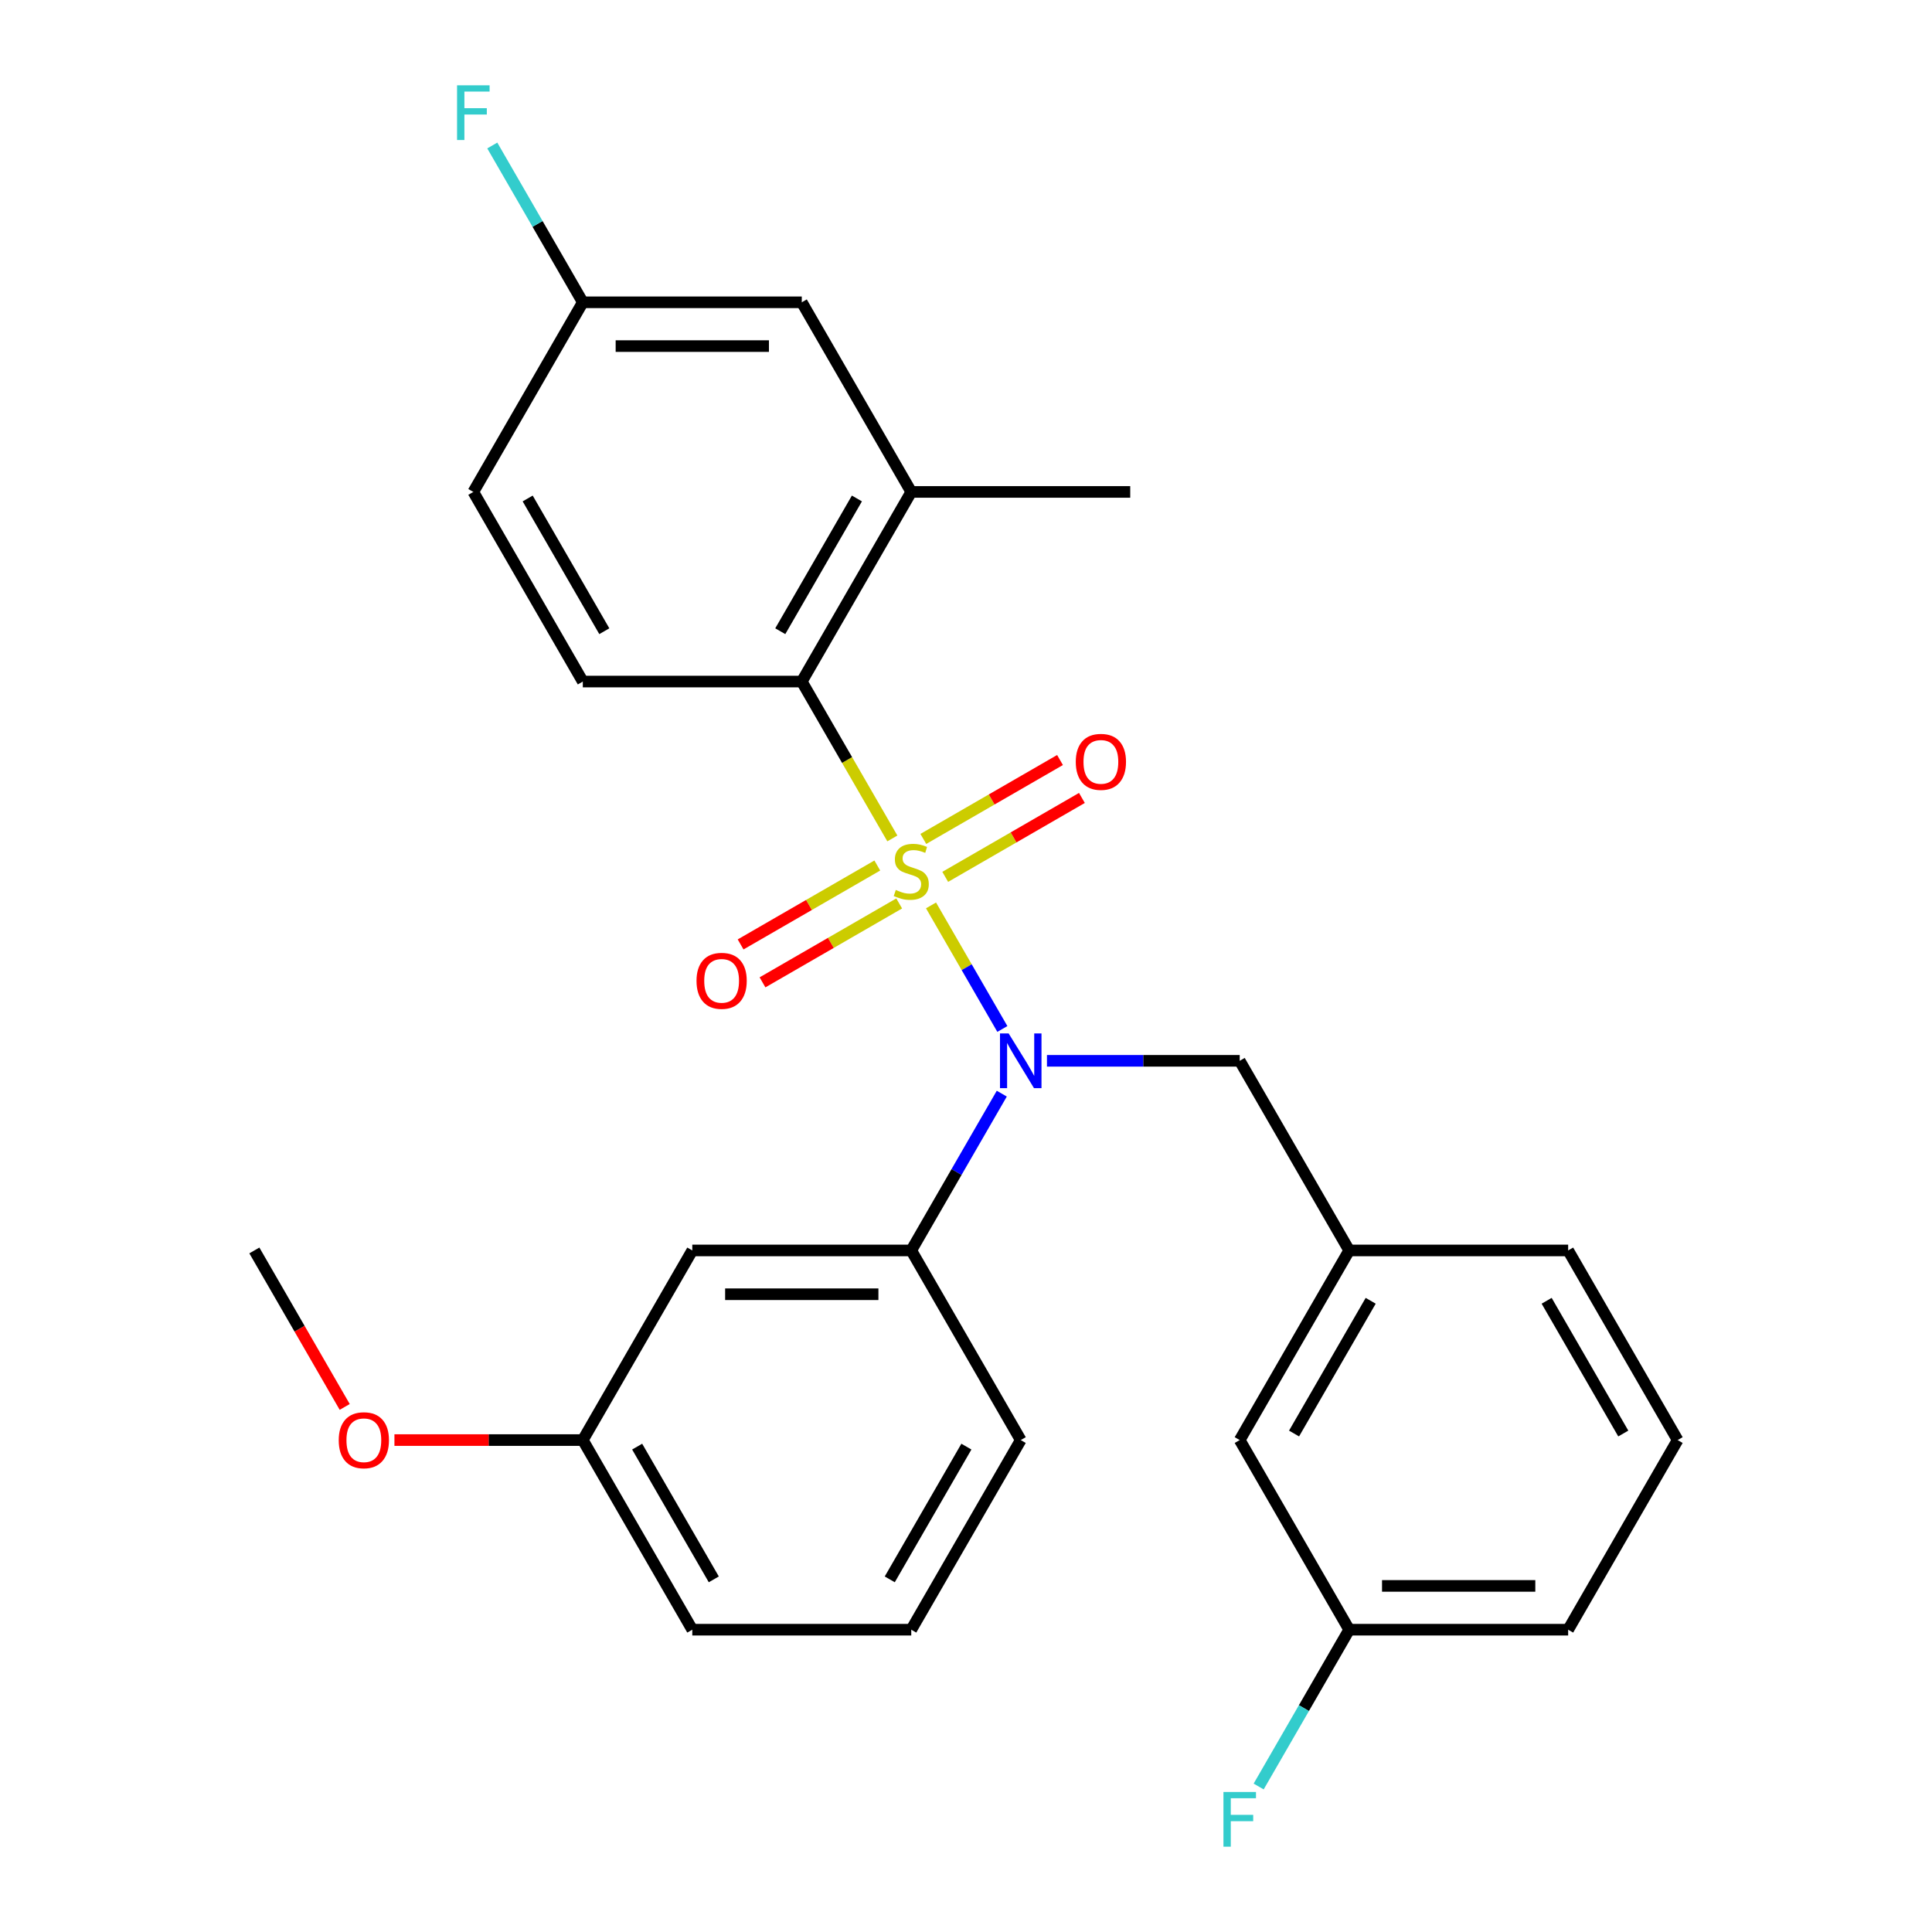 <?xml version='1.0' encoding='iso-8859-1'?>
<svg version='1.1' baseProfile='full'
              xmlns='http://www.w3.org/2000/svg'
                      xmlns:rdkit='http://www.rdkit.org/xml'
                      xmlns:xlink='http://www.w3.org/1999/xlink'
                  xml:space='preserve'
width='1000px' height='1000px' viewBox='0 0 1000 1000'>
<!-- END OF HEADER -->
<rect style='opacity:1.0;fill:#FFFFFF;stroke:none' width='1000' height='1000' x='0' y='0'> </rect>
<path class='bond-0' d='M 481.893,468.638 L 500.355,500.616' style='fill:none;fill-rule:evenodd;stroke:#CCCC00;stroke-width:6px;stroke-linecap:butt;stroke-linejoin:miter;stroke-opacity:1' />
<path class='bond-0' d='M 500.355,500.616 L 518.818,532.594' style='fill:none;fill-rule:evenodd;stroke:#0000FF;stroke-width:6px;stroke-linecap:butt;stroke-linejoin:miter;stroke-opacity:1' />
<path class='bond-1' d='M 461.878,433.971 L 438.438,393.372' style='fill:none;fill-rule:evenodd;stroke:#CCCC00;stroke-width:6px;stroke-linecap:butt;stroke-linejoin:miter;stroke-opacity:1' />
<path class='bond-1' d='M 438.438,393.372 L 414.998,352.772' style='fill:none;fill-rule:evenodd;stroke:#000000;stroke-width:6px;stroke-linecap:butt;stroke-linejoin:miter;stroke-opacity:1' />
<path class='bond-4' d='M 454.086,447.987 L 418.711,468.411' style='fill:none;fill-rule:evenodd;stroke:#CCCC00;stroke-width:6px;stroke-linecap:butt;stroke-linejoin:miter;stroke-opacity:1' />
<path class='bond-4' d='M 418.711,468.411 L 383.337,488.834' style='fill:none;fill-rule:evenodd;stroke:#FF0000;stroke-width:6px;stroke-linecap:butt;stroke-linejoin:miter;stroke-opacity:1' />
<path class='bond-4' d='M 465.419,467.618 L 430.045,488.041' style='fill:none;fill-rule:evenodd;stroke:#CCCC00;stroke-width:6px;stroke-linecap:butt;stroke-linejoin:miter;stroke-opacity:1' />
<path class='bond-4' d='M 430.045,488.041 L 394.671,508.464' style='fill:none;fill-rule:evenodd;stroke:#FF0000;stroke-width:6px;stroke-linecap:butt;stroke-linejoin:miter;stroke-opacity:1' />
<path class='bond-5' d='M 489.246,453.861 L 524.621,433.438' style='fill:none;fill-rule:evenodd;stroke:#CCCC00;stroke-width:6px;stroke-linecap:butt;stroke-linejoin:miter;stroke-opacity:1' />
<path class='bond-5' d='M 524.621,433.438 L 559.995,413.014' style='fill:none;fill-rule:evenodd;stroke:#FF0000;stroke-width:6px;stroke-linecap:butt;stroke-linejoin:miter;stroke-opacity:1' />
<path class='bond-5' d='M 477.913,434.231 L 513.287,413.807' style='fill:none;fill-rule:evenodd;stroke:#CCCC00;stroke-width:6px;stroke-linecap:butt;stroke-linejoin:miter;stroke-opacity:1' />
<path class='bond-5' d='M 513.287,413.807 L 548.661,393.384' style='fill:none;fill-rule:evenodd;stroke:#FF0000;stroke-width:6px;stroke-linecap:butt;stroke-linejoin:miter;stroke-opacity:1' />
<path class='bond-2' d='M 518.523,566.069 L 495.094,606.648' style='fill:none;fill-rule:evenodd;stroke:#0000FF;stroke-width:6px;stroke-linecap:butt;stroke-linejoin:miter;stroke-opacity:1' />
<path class='bond-2' d='M 495.094,606.648 L 471.666,647.228' style='fill:none;fill-rule:evenodd;stroke:#000000;stroke-width:6px;stroke-linecap:butt;stroke-linejoin:miter;stroke-opacity:1' />
<path class='bond-8' d='M 541.907,549.076 L 591.789,549.076' style='fill:none;fill-rule:evenodd;stroke:#0000FF;stroke-width:6px;stroke-linecap:butt;stroke-linejoin:miter;stroke-opacity:1' />
<path class='bond-8' d='M 591.789,549.076 L 641.67,549.076' style='fill:none;fill-rule:evenodd;stroke:#000000;stroke-width:6px;stroke-linecap:butt;stroke-linejoin:miter;stroke-opacity:1' />
<path class='bond-3' d='M 414.998,352.772 L 471.666,254.621' style='fill:none;fill-rule:evenodd;stroke:#000000;stroke-width:6px;stroke-linecap:butt;stroke-linejoin:miter;stroke-opacity:1' />
<path class='bond-3' d='M 403.868,326.716 L 443.536,258.01' style='fill:none;fill-rule:evenodd;stroke:#000000;stroke-width:6px;stroke-linecap:butt;stroke-linejoin:miter;stroke-opacity:1' />
<path class='bond-7' d='M 414.998,352.772 L 301.662,352.772' style='fill:none;fill-rule:evenodd;stroke:#000000;stroke-width:6px;stroke-linecap:butt;stroke-linejoin:miter;stroke-opacity:1' />
<path class='bond-6' d='M 471.666,647.228 L 358.33,647.228' style='fill:none;fill-rule:evenodd;stroke:#000000;stroke-width:6px;stroke-linecap:butt;stroke-linejoin:miter;stroke-opacity:1' />
<path class='bond-6' d='M 454.666,669.895 L 375.331,669.895' style='fill:none;fill-rule:evenodd;stroke:#000000;stroke-width:6px;stroke-linecap:butt;stroke-linejoin:miter;stroke-opacity:1' />
<path class='bond-18' d='M 471.666,647.228 L 528.334,745.379' style='fill:none;fill-rule:evenodd;stroke:#000000;stroke-width:6px;stroke-linecap:butt;stroke-linejoin:miter;stroke-opacity:1' />
<path class='bond-9' d='M 471.666,254.621 L 414.998,156.469' style='fill:none;fill-rule:evenodd;stroke:#000000;stroke-width:6px;stroke-linecap:butt;stroke-linejoin:miter;stroke-opacity:1' />
<path class='bond-20' d='M 471.666,254.621 L 585.002,254.621' style='fill:none;fill-rule:evenodd;stroke:#000000;stroke-width:6px;stroke-linecap:butt;stroke-linejoin:miter;stroke-opacity:1' />
<path class='bond-12' d='M 358.33,647.228 L 301.662,745.379' style='fill:none;fill-rule:evenodd;stroke:#000000;stroke-width:6px;stroke-linecap:butt;stroke-linejoin:miter;stroke-opacity:1' />
<path class='bond-14' d='M 301.662,352.772 L 244.994,254.621' style='fill:none;fill-rule:evenodd;stroke:#000000;stroke-width:6px;stroke-linecap:butt;stroke-linejoin:miter;stroke-opacity:1' />
<path class='bond-14' d='M 312.792,326.716 L 273.125,258.01' style='fill:none;fill-rule:evenodd;stroke:#000000;stroke-width:6px;stroke-linecap:butt;stroke-linejoin:miter;stroke-opacity:1' />
<path class='bond-10' d='M 641.67,549.076 L 698.338,647.228' style='fill:none;fill-rule:evenodd;stroke:#000000;stroke-width:6px;stroke-linecap:butt;stroke-linejoin:miter;stroke-opacity:1' />
<path class='bond-27' d='M 414.998,156.469 L 301.662,156.469' style='fill:none;fill-rule:evenodd;stroke:#000000;stroke-width:6px;stroke-linecap:butt;stroke-linejoin:miter;stroke-opacity:1' />
<path class='bond-27' d='M 397.998,179.136 L 318.663,179.136' style='fill:none;fill-rule:evenodd;stroke:#000000;stroke-width:6px;stroke-linecap:butt;stroke-linejoin:miter;stroke-opacity:1' />
<path class='bond-13' d='M 698.338,647.228 L 641.67,745.379' style='fill:none;fill-rule:evenodd;stroke:#000000;stroke-width:6px;stroke-linecap:butt;stroke-linejoin:miter;stroke-opacity:1' />
<path class='bond-13' d='M 709.468,673.284 L 669.8,741.99' style='fill:none;fill-rule:evenodd;stroke:#000000;stroke-width:6px;stroke-linecap:butt;stroke-linejoin:miter;stroke-opacity:1' />
<path class='bond-23' d='M 698.338,647.228 L 811.674,647.228' style='fill:none;fill-rule:evenodd;stroke:#000000;stroke-width:6px;stroke-linecap:butt;stroke-linejoin:miter;stroke-opacity:1' />
<path class='bond-11' d='M 301.662,156.469 L 244.994,254.621' style='fill:none;fill-rule:evenodd;stroke:#000000;stroke-width:6px;stroke-linecap:butt;stroke-linejoin:miter;stroke-opacity:1' />
<path class='bond-16' d='M 301.662,156.469 L 278.234,115.89' style='fill:none;fill-rule:evenodd;stroke:#000000;stroke-width:6px;stroke-linecap:butt;stroke-linejoin:miter;stroke-opacity:1' />
<path class='bond-16' d='M 278.234,115.89 L 254.805,75.311' style='fill:none;fill-rule:evenodd;stroke:#33CCCC;stroke-width:6px;stroke-linecap:butt;stroke-linejoin:miter;stroke-opacity:1' />
<path class='bond-19' d='M 301.662,745.379 L 252.911,745.379' style='fill:none;fill-rule:evenodd;stroke:#000000;stroke-width:6px;stroke-linecap:butt;stroke-linejoin:miter;stroke-opacity:1' />
<path class='bond-19' d='M 252.911,745.379 L 204.16,745.379' style='fill:none;fill-rule:evenodd;stroke:#FF0000;stroke-width:6px;stroke-linecap:butt;stroke-linejoin:miter;stroke-opacity:1' />
<path class='bond-24' d='M 301.662,745.379 L 358.33,843.531' style='fill:none;fill-rule:evenodd;stroke:#000000;stroke-width:6px;stroke-linecap:butt;stroke-linejoin:miter;stroke-opacity:1' />
<path class='bond-24' d='M 329.793,748.768 L 369.46,817.475' style='fill:none;fill-rule:evenodd;stroke:#000000;stroke-width:6px;stroke-linecap:butt;stroke-linejoin:miter;stroke-opacity:1' />
<path class='bond-15' d='M 641.67,745.379 L 698.338,843.531' style='fill:none;fill-rule:evenodd;stroke:#000000;stroke-width:6px;stroke-linecap:butt;stroke-linejoin:miter;stroke-opacity:1' />
<path class='bond-17' d='M 698.338,843.531 L 674.909,884.11' style='fill:none;fill-rule:evenodd;stroke:#000000;stroke-width:6px;stroke-linecap:butt;stroke-linejoin:miter;stroke-opacity:1' />
<path class='bond-17' d='M 674.909,884.11 L 651.481,924.689' style='fill:none;fill-rule:evenodd;stroke:#33CCCC;stroke-width:6px;stroke-linecap:butt;stroke-linejoin:miter;stroke-opacity:1' />
<path class='bond-29' d='M 698.338,843.531 L 811.674,843.531' style='fill:none;fill-rule:evenodd;stroke:#000000;stroke-width:6px;stroke-linecap:butt;stroke-linejoin:miter;stroke-opacity:1' />
<path class='bond-29' d='M 715.338,820.864 L 794.673,820.864' style='fill:none;fill-rule:evenodd;stroke:#000000;stroke-width:6px;stroke-linecap:butt;stroke-linejoin:miter;stroke-opacity:1' />
<path class='bond-21' d='M 528.334,745.379 L 471.666,843.531' style='fill:none;fill-rule:evenodd;stroke:#000000;stroke-width:6px;stroke-linecap:butt;stroke-linejoin:miter;stroke-opacity:1' />
<path class='bond-21' d='M 500.203,748.768 L 460.536,817.475' style='fill:none;fill-rule:evenodd;stroke:#000000;stroke-width:6px;stroke-linecap:butt;stroke-linejoin:miter;stroke-opacity:1' />
<path class='bond-26' d='M 178.423,728.226 L 155.041,687.727' style='fill:none;fill-rule:evenodd;stroke:#FF0000;stroke-width:6px;stroke-linecap:butt;stroke-linejoin:miter;stroke-opacity:1' />
<path class='bond-26' d='M 155.041,687.727 L 131.658,647.228' style='fill:none;fill-rule:evenodd;stroke:#000000;stroke-width:6px;stroke-linecap:butt;stroke-linejoin:miter;stroke-opacity:1' />
<path class='bond-28' d='M 471.666,843.531 L 358.33,843.531' style='fill:none;fill-rule:evenodd;stroke:#000000;stroke-width:6px;stroke-linecap:butt;stroke-linejoin:miter;stroke-opacity:1' />
<path class='bond-22' d='M 868.342,745.379 L 811.674,647.228' style='fill:none;fill-rule:evenodd;stroke:#000000;stroke-width:6px;stroke-linecap:butt;stroke-linejoin:miter;stroke-opacity:1' />
<path class='bond-22' d='M 840.211,741.99 L 800.543,673.284' style='fill:none;fill-rule:evenodd;stroke:#000000;stroke-width:6px;stroke-linecap:butt;stroke-linejoin:miter;stroke-opacity:1' />
<path class='bond-25' d='M 868.342,745.379 L 811.674,843.531' style='fill:none;fill-rule:evenodd;stroke:#000000;stroke-width:6px;stroke-linecap:butt;stroke-linejoin:miter;stroke-opacity:1' />
<path  class='atom-0' d='M 463.666 460.644
Q 463.986 460.764, 465.306 461.324
Q 466.626 461.884, 468.066 462.244
Q 469.546 462.564, 470.986 462.564
Q 473.666 462.564, 475.226 461.284
Q 476.786 459.964, 476.786 457.684
Q 476.786 456.124, 475.986 455.164
Q 475.226 454.204, 474.026 453.684
Q 472.826 453.164, 470.826 452.564
Q 468.306 451.804, 466.786 451.084
Q 465.306 450.364, 464.226 448.844
Q 463.186 447.324, 463.186 444.764
Q 463.186 441.204, 465.586 439.004
Q 468.026 436.804, 472.826 436.804
Q 476.106 436.804, 479.826 438.364
L 478.906 441.444
Q 475.506 440.044, 472.946 440.044
Q 470.186 440.044, 468.666 441.204
Q 467.146 442.324, 467.186 444.284
Q 467.186 445.804, 467.946 446.724
Q 468.746 447.644, 469.866 448.164
Q 471.026 448.684, 472.946 449.284
Q 475.506 450.084, 477.026 450.884
Q 478.546 451.684, 479.626 453.324
Q 480.746 454.924, 480.746 457.684
Q 480.746 461.604, 478.106 463.724
Q 475.506 465.804, 471.146 465.804
Q 468.626 465.804, 466.706 465.244
Q 464.826 464.724, 462.586 463.804
L 463.666 460.644
' fill='#CCCC00'/>
<path  class='atom-1' d='M 522.074 534.916
L 531.354 549.916
Q 532.274 551.396, 533.754 554.076
Q 535.234 556.756, 535.314 556.916
L 535.314 534.916
L 539.074 534.916
L 539.074 563.236
L 535.194 563.236
L 525.234 546.836
Q 524.074 544.916, 522.834 542.716
Q 521.634 540.516, 521.274 539.836
L 521.274 563.236
L 517.594 563.236
L 517.594 534.916
L 522.074 534.916
' fill='#0000FF'/>
<path  class='atom-5' d='M 360.514 507.672
Q 360.514 500.872, 363.874 497.072
Q 367.234 493.272, 373.514 493.272
Q 379.794 493.272, 383.154 497.072
Q 386.514 500.872, 386.514 507.672
Q 386.514 514.552, 383.114 518.472
Q 379.714 522.352, 373.514 522.352
Q 367.274 522.352, 363.874 518.472
Q 360.514 514.592, 360.514 507.672
M 373.514 519.152
Q 377.834 519.152, 380.154 516.272
Q 382.514 513.352, 382.514 507.672
Q 382.514 502.112, 380.154 499.312
Q 377.834 496.472, 373.514 496.472
Q 369.194 496.472, 366.834 499.272
Q 364.514 502.072, 364.514 507.672
Q 364.514 513.392, 366.834 516.272
Q 369.194 519.152, 373.514 519.152
' fill='#FF0000'/>
<path  class='atom-6' d='M 556.818 394.336
Q 556.818 387.536, 560.178 383.736
Q 563.538 379.936, 569.818 379.936
Q 576.098 379.936, 579.458 383.736
Q 582.818 387.536, 582.818 394.336
Q 582.818 401.216, 579.418 405.136
Q 576.018 409.016, 569.818 409.016
Q 563.578 409.016, 560.178 405.136
Q 556.818 401.256, 556.818 394.336
M 569.818 405.816
Q 574.138 405.816, 576.458 402.936
Q 578.818 400.016, 578.818 394.336
Q 578.818 388.776, 576.458 385.976
Q 574.138 383.136, 569.818 383.136
Q 565.498 383.136, 563.138 385.936
Q 560.818 388.736, 560.818 394.336
Q 560.818 400.056, 563.138 402.936
Q 565.498 405.816, 569.818 405.816
' fill='#FF0000'/>
<path  class='atom-17' d='M 236.574 44.157
L 253.414 44.157
L 253.414 47.397
L 240.374 47.397
L 240.374 55.997
L 251.974 55.997
L 251.974 59.277
L 240.374 59.277
L 240.374 72.477
L 236.574 72.477
L 236.574 44.157
' fill='#33CCCC'/>
<path  class='atom-18' d='M 633.25 927.523
L 650.09 927.523
L 650.09 930.763
L 637.05 930.763
L 637.05 939.363
L 648.65 939.363
L 648.65 942.643
L 637.05 942.643
L 637.05 955.843
L 633.25 955.843
L 633.25 927.523
' fill='#33CCCC'/>
<path  class='atom-20' d='M 175.326 745.459
Q 175.326 738.659, 178.686 734.859
Q 182.046 731.059, 188.326 731.059
Q 194.606 731.059, 197.966 734.859
Q 201.326 738.659, 201.326 745.459
Q 201.326 752.339, 197.926 756.259
Q 194.526 760.139, 188.326 760.139
Q 182.086 760.139, 178.686 756.259
Q 175.326 752.379, 175.326 745.459
M 188.326 756.939
Q 192.646 756.939, 194.966 754.059
Q 197.326 751.139, 197.326 745.459
Q 197.326 739.899, 194.966 737.099
Q 192.646 734.259, 188.326 734.259
Q 184.006 734.259, 181.646 737.059
Q 179.326 739.859, 179.326 745.459
Q 179.326 751.179, 181.646 754.059
Q 184.006 756.939, 188.326 756.939
' fill='#FF0000'/>
</svg>
